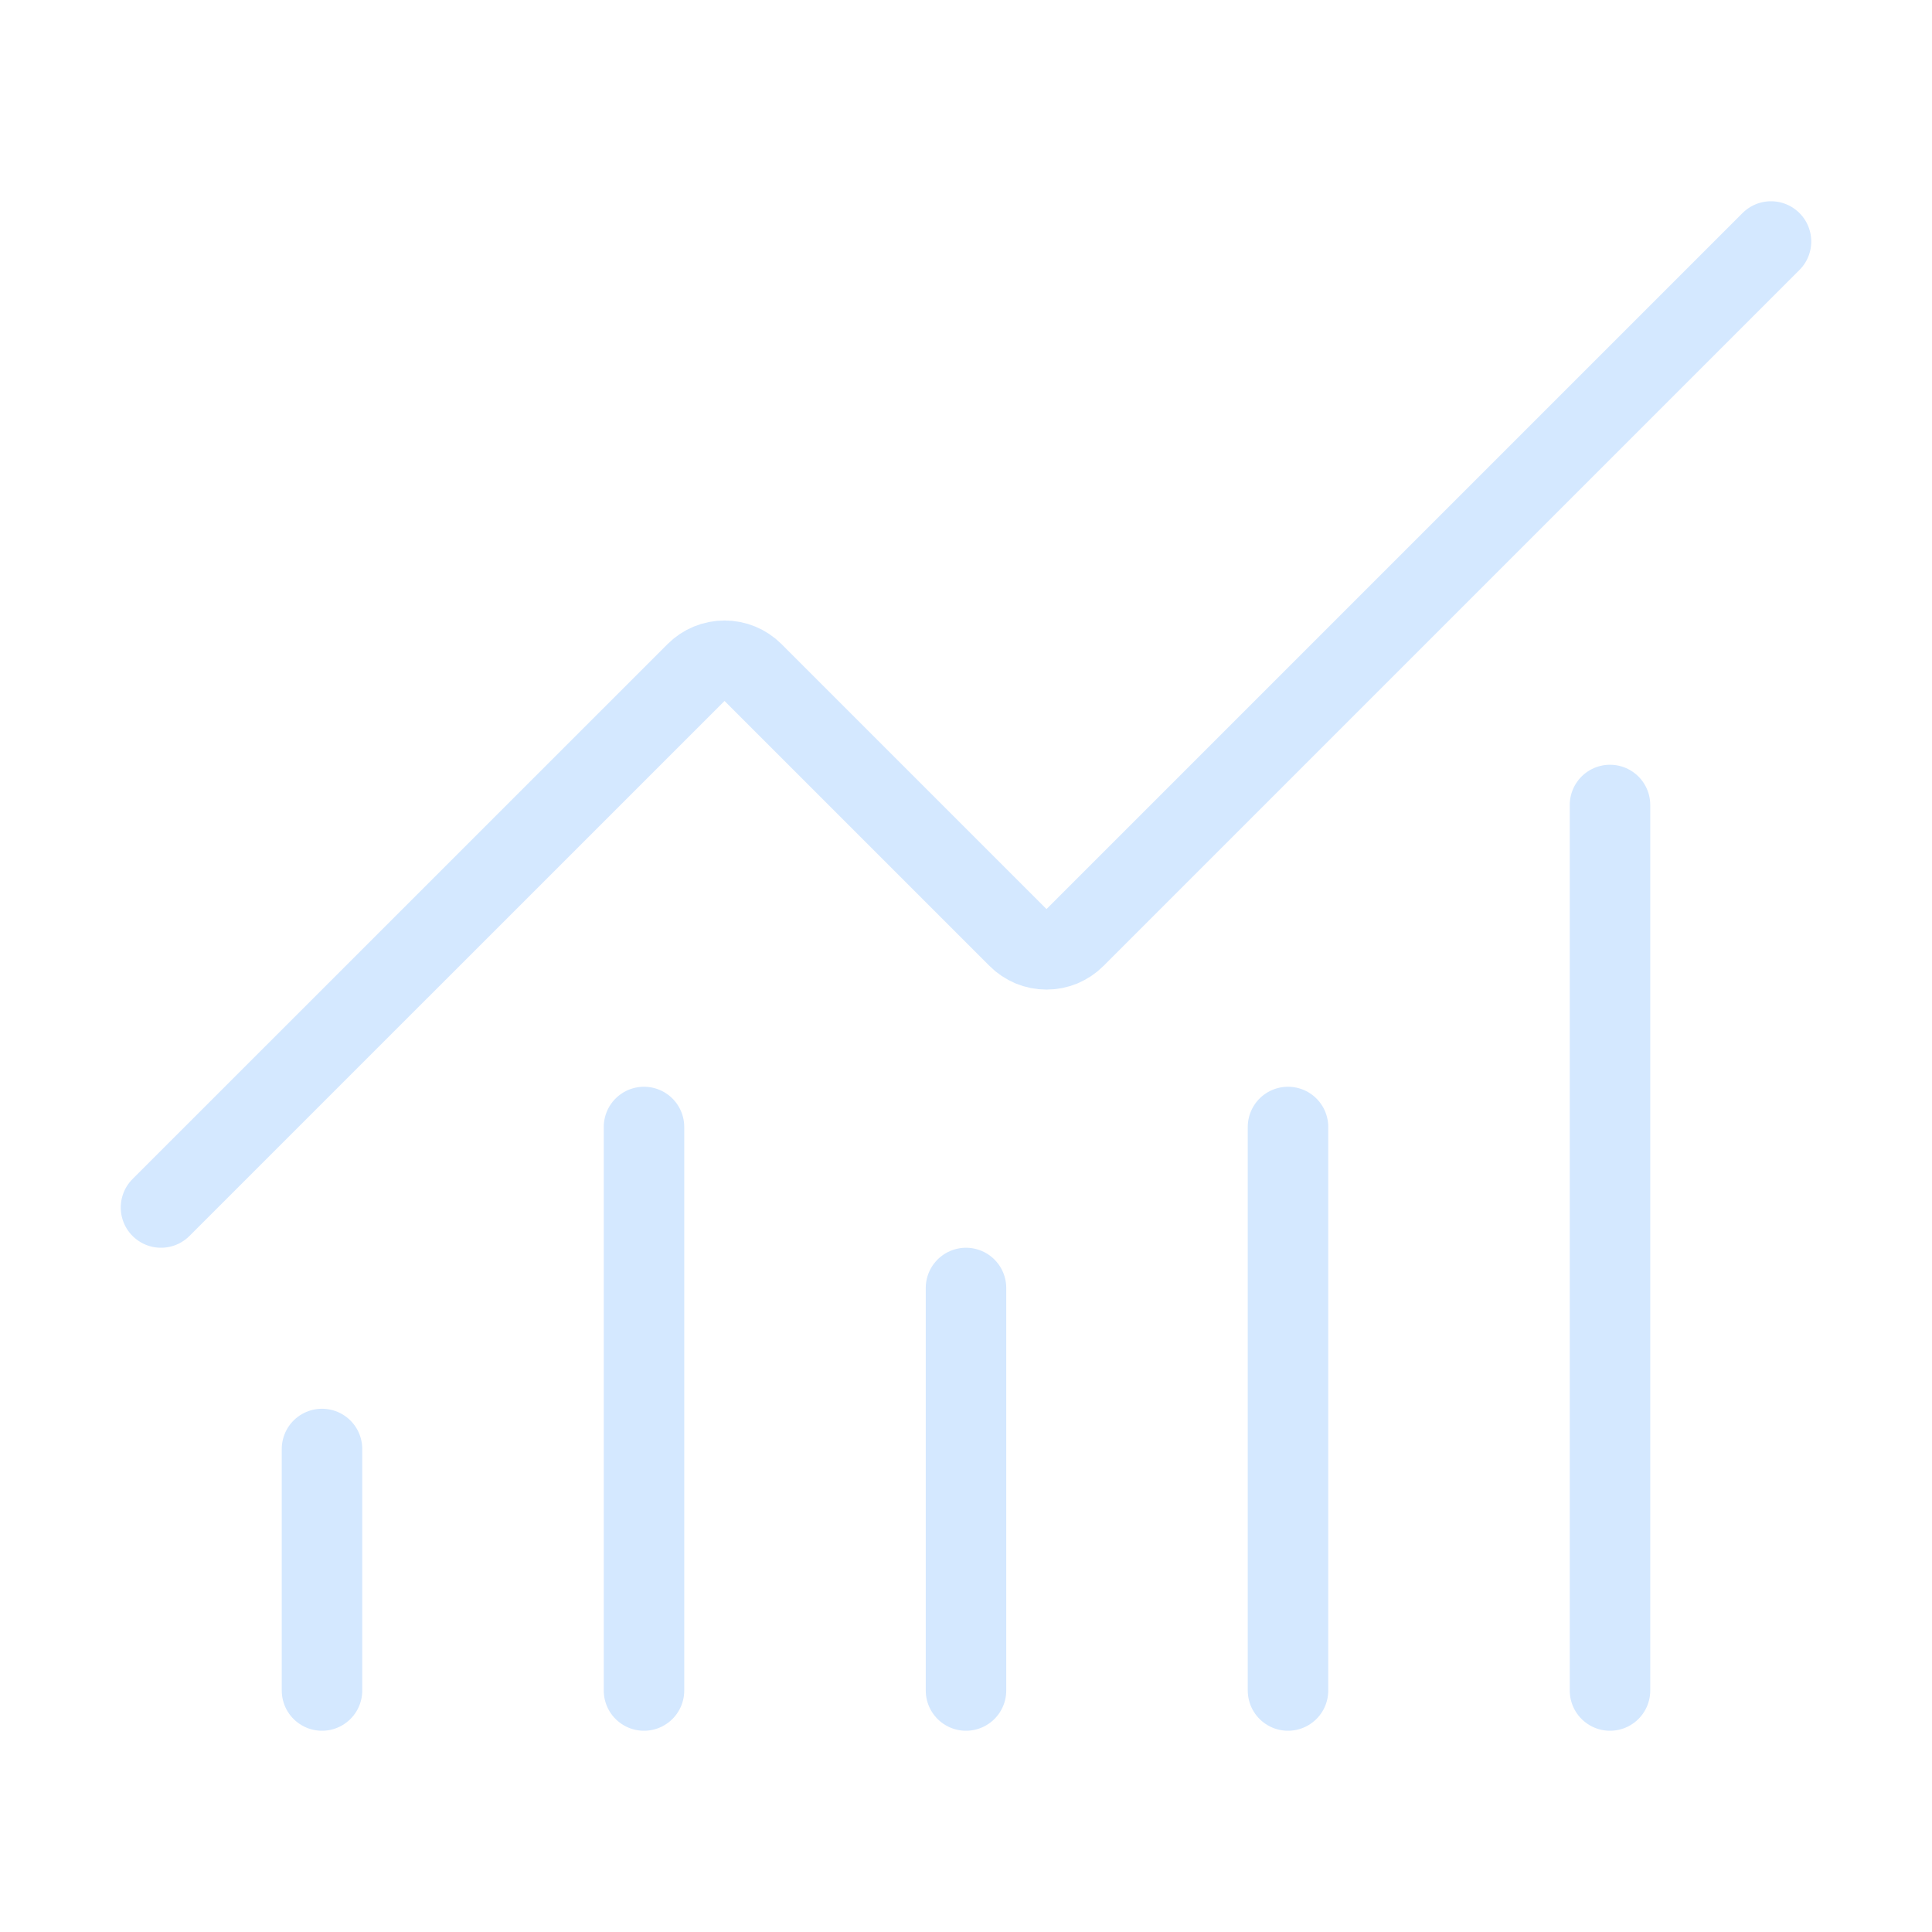 <svg width="24" height="24" viewBox="0 0 24 24" fill="none" xmlns="http://www.w3.org/2000/svg">
<path d="M12 16V21" stroke="#D4E8FF" stroke-linecap="round" stroke-linejoin="round"/>
<path d="M16 14V21" stroke="#D4E8FF" stroke-linecap="round" stroke-linejoin="round"/>
<path d="M20 10V21" stroke="#D4E8FF" stroke-linecap="round" stroke-linejoin="round"/>
<path d="M22 3L13.354 11.646C13.308 11.693 13.252 11.729 13.192 11.755C13.131 11.78 13.066 11.793 13 11.793C12.934 11.793 12.869 11.78 12.808 11.755C12.748 11.729 12.692 11.693 12.646 11.646L9.354 8.354C9.26 8.26 9.133 8.208 9.001 8.208C8.868 8.208 8.741 8.26 8.647 8.354L2 15" stroke="#D4E8FF" stroke-linecap="round" stroke-linejoin="round"/>
<path d="M4 18V21" stroke="#D4E8FF" stroke-linecap="round" stroke-linejoin="round"/>
<path d="M8 14V21" stroke="#D4E8FF" stroke-linecap="round" stroke-linejoin="round"/>
</svg>
